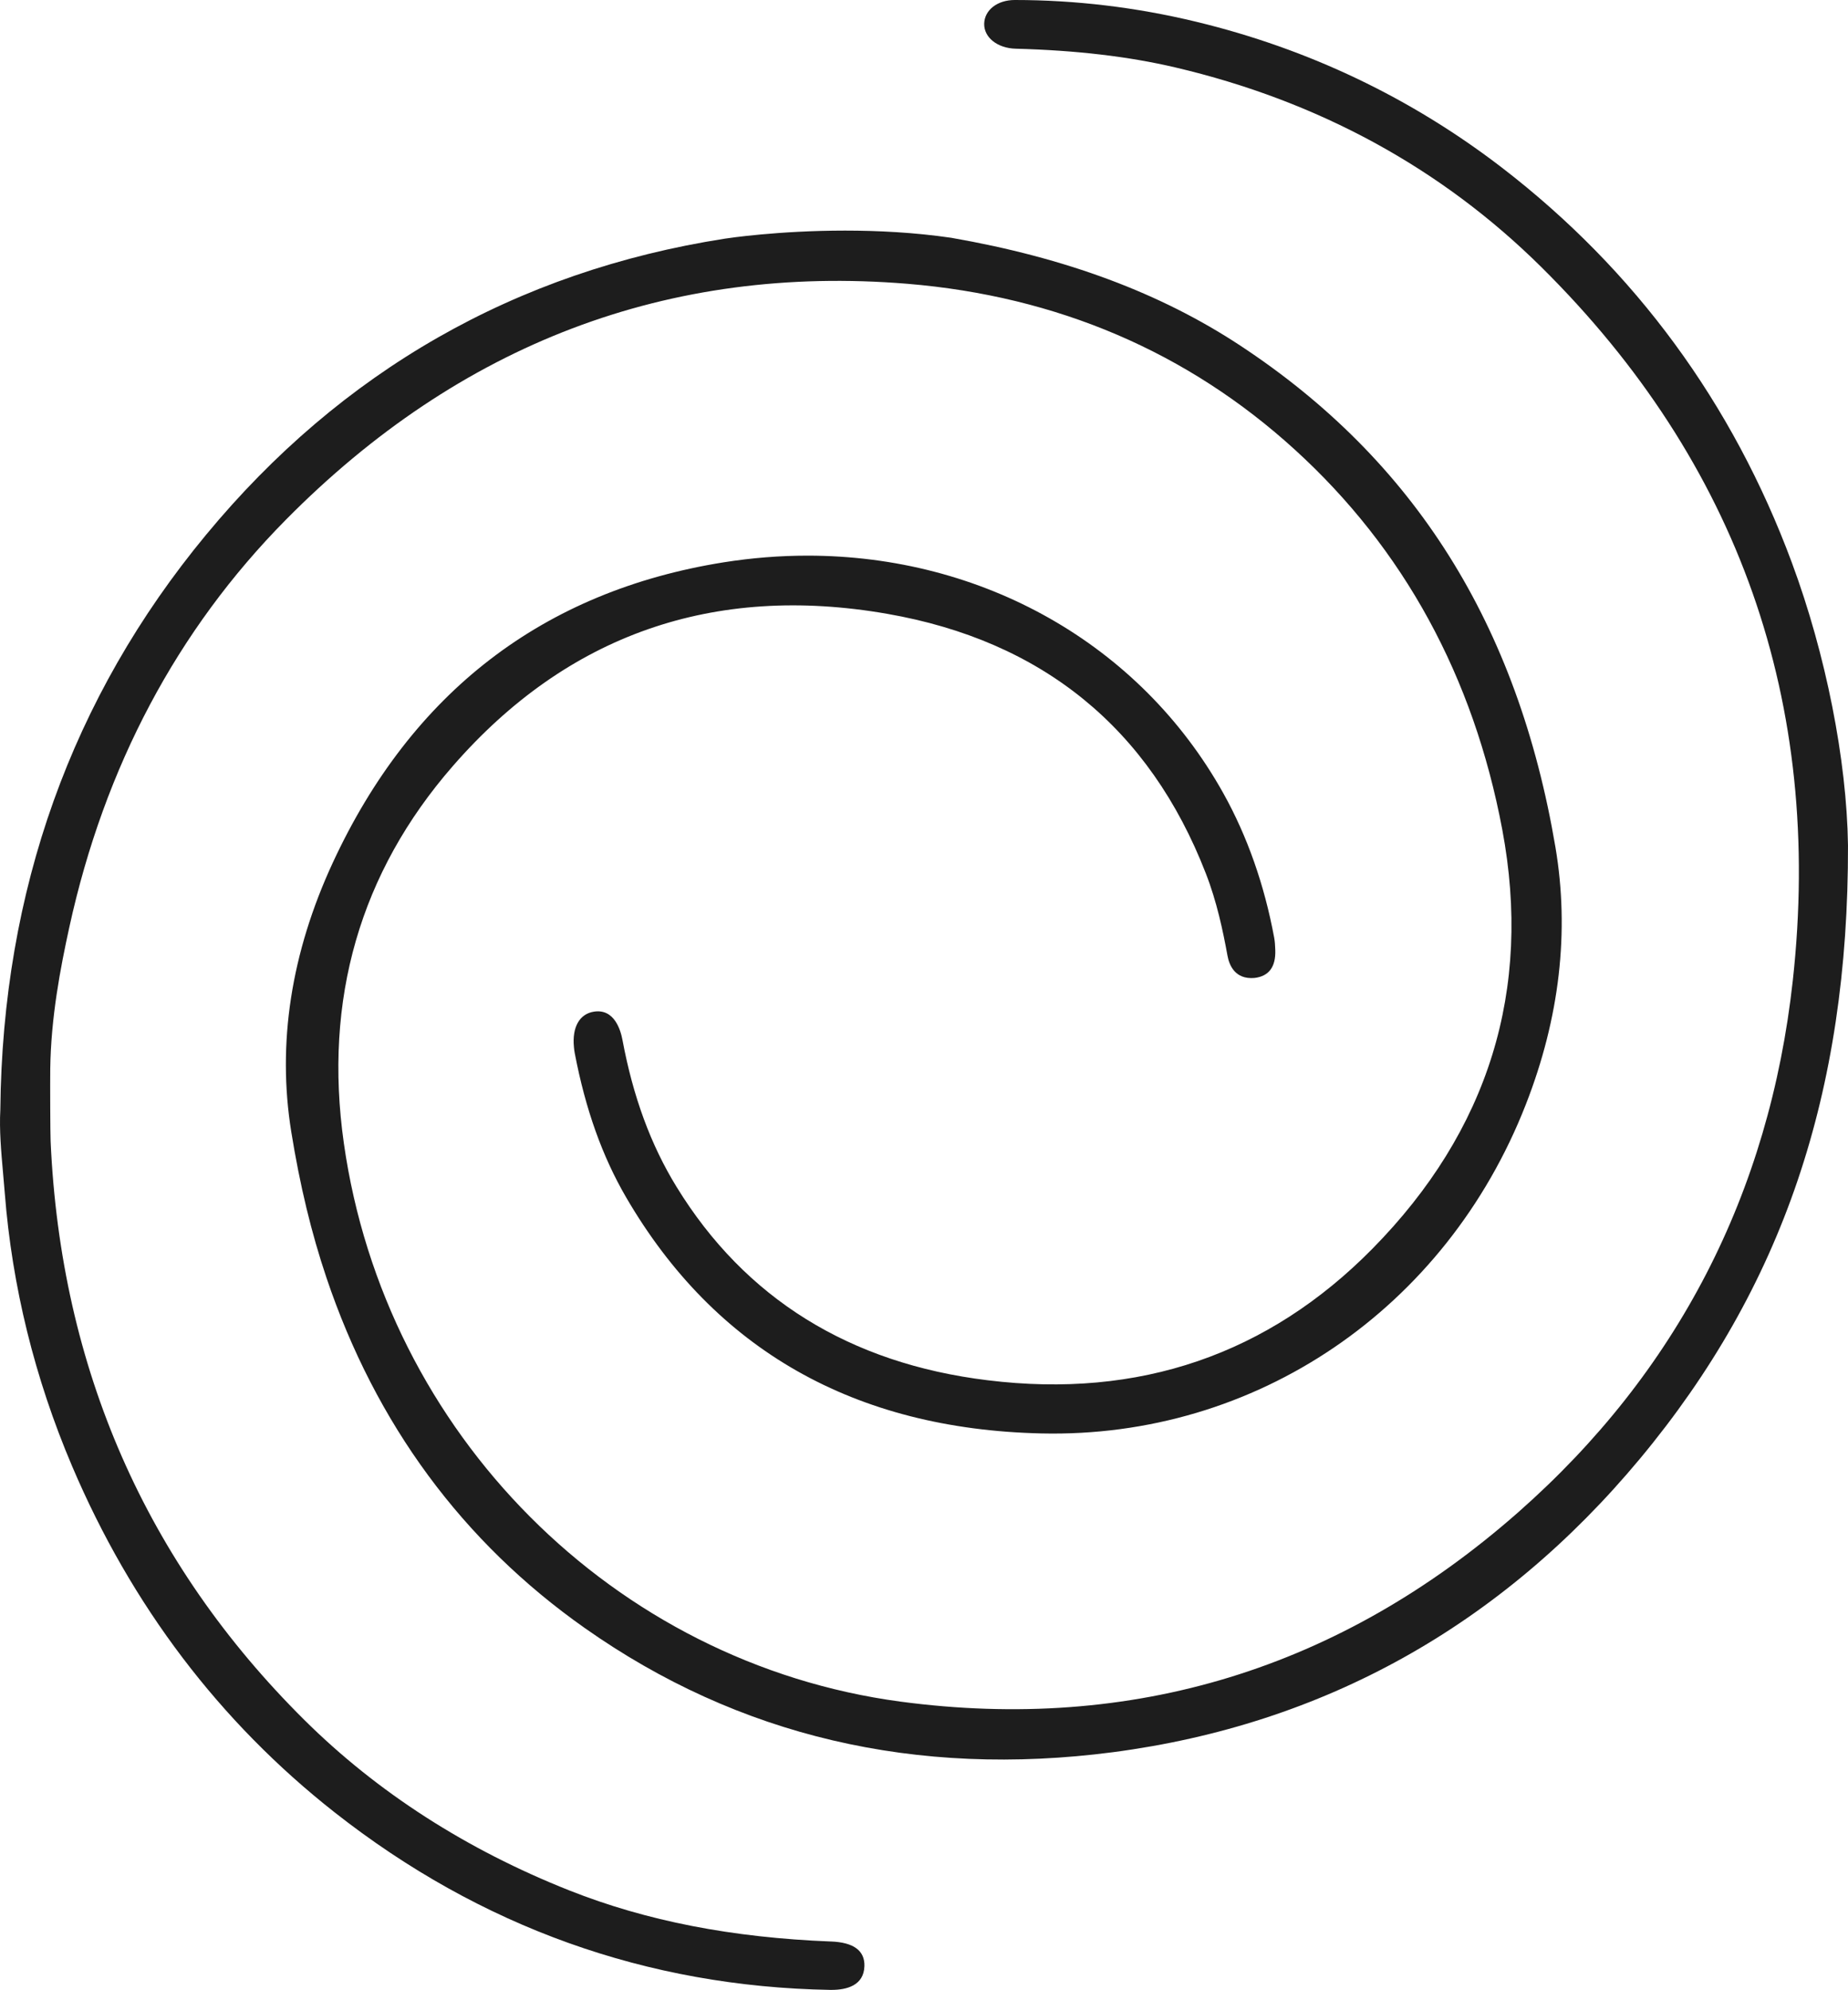 <svg viewBox="0 0 146.153 157.313" xmlns="http://www.w3.org/2000/svg" data-sanitized-data-name="Capa 1" data-name="Capa 1" id="Capa_1">
  <defs>
    <style>
      .cls-1 {
        fill: #1d1d1d;
        stroke-width: 0px;
      }
    </style>
  </defs>
  <path d="M65.714,153.485c-7.828-.307-14.591-1.624-20.673-4.032-8.147-3.226-15.201-7.764-20.967-13.478-12.519-12.413-19.272-27.81-20.071-45.755-.029-.64-.042-4.621-.029-5.701.051-4.058.793-7.956,1.512-11.233,2.779-12.679,8.534-23.506,17.107-32.181,13.782-13.942,30.285-20.215,49.154-18.671,11.86.978,22.179,5.391,30.662,13.117,8.608,7.837,14.127,17.942,16.401,30.032,2.379,12.666-1.078,23.813-10.268,33.134-8.24,8.362-18.46,11.876-30.438,10.399-10.91-1.33-19.186-6.475-24.599-15.291-2.037-3.316-3.434-7.111-4.275-11.607-.141-.755-.63-2.494-2.254-2.242-1.145.176-1.739,1.225-1.586,2.801.016.163.032.32.064.476.847,4.438,2.178,8.163,4.064,11.403,7.016,12.045,18.063,18.325,32.833,18.664,16.944.393,31.989-9.813,38.32-26,2.68-6.846,3.469-13.692,2.344-20.346-2.983-17.603-11.137-30.575-24.932-39.657-6.309-4.154-13.785-6.939-22.853-8.518-2.913-.425-5.81-.569-8.397-.569-5.279,0-9.276.601-9.522.64-16.496,2.574-30.3,10.453-41.022,23.419C5.669,55.12.198,70.405.026,87.713v.019c-.086,1.589.061,3.255.217,5.02.048.518.093,1.039.134,1.56.576,7.374,2.366,14.639,5.324,21.593,4.688,11.019,11.674,20.228,20.768,27.375,11.524,9.059,24.708,13.778,39.183,14.031h.106c1.19,0,2.564-.336,2.606-1.883.035-1.221-.857-1.877-2.651-1.944Z" class="cls-1"></path>
  <path d="M141.721,44.501c-4.681-12.624-12.394-23.131-22.92-31.234-7.185-5.525-15.333-9.414-24.222-11.553-4.72-1.138-9.538-1.714-14.322-1.714-1.378,0-2.395.79-2.421,1.877-.022,1.087,1.049,1.938,2.497,1.973,4.78.128,8.902.611,12.605,1.477,11.313,2.651,21.059,7.962,28.967,15.793,15.608,15.451,22.297,34.422,19.883,56.39-1.851,16.839-9.155,30.982-21.709,42.036-14.076,12.397-30.521,17.421-48.875,14.974-22.649-3.038-40.747-21.187-44.009-44.133-1.618-11.377,1.282-21.414,8.621-29.83,9.049-10.383,20.605-14.424,34.339-12.033,12.272,2.136,20.752,9.04,25.207,20.516.879,2.254,1.359,4.557,1.717,6.514.134.729.579,1.887,2.126,1.759,1.142-.131,1.698-.87,1.653-2.2-.013-.355-.029-.675-.086-.982-.777-4.186-2.13-8.029-4.023-11.422-6.603-11.825-19.074-18.783-32.887-18.783-2.187,0-4.409.176-6.648.531-14.255,2.28-24.647,10.268-30.892,23.736-3.306,7.137-4.413,14.296-3.287,21.283.681,4.221,1.589,7.991,2.779,11.521,3.898,11.585,10.773,20.909,20.436,27.71,12.145,8.554,26.192,11.844,41.77,9.813,16.656-2.184,30.681-9.993,41.684-23.208,11.262-13.532,16.49-28.935,16.448-48.479-.096-6.76-1.752-15.109-4.432-22.332Z" class="cls-1"></path>
</svg>